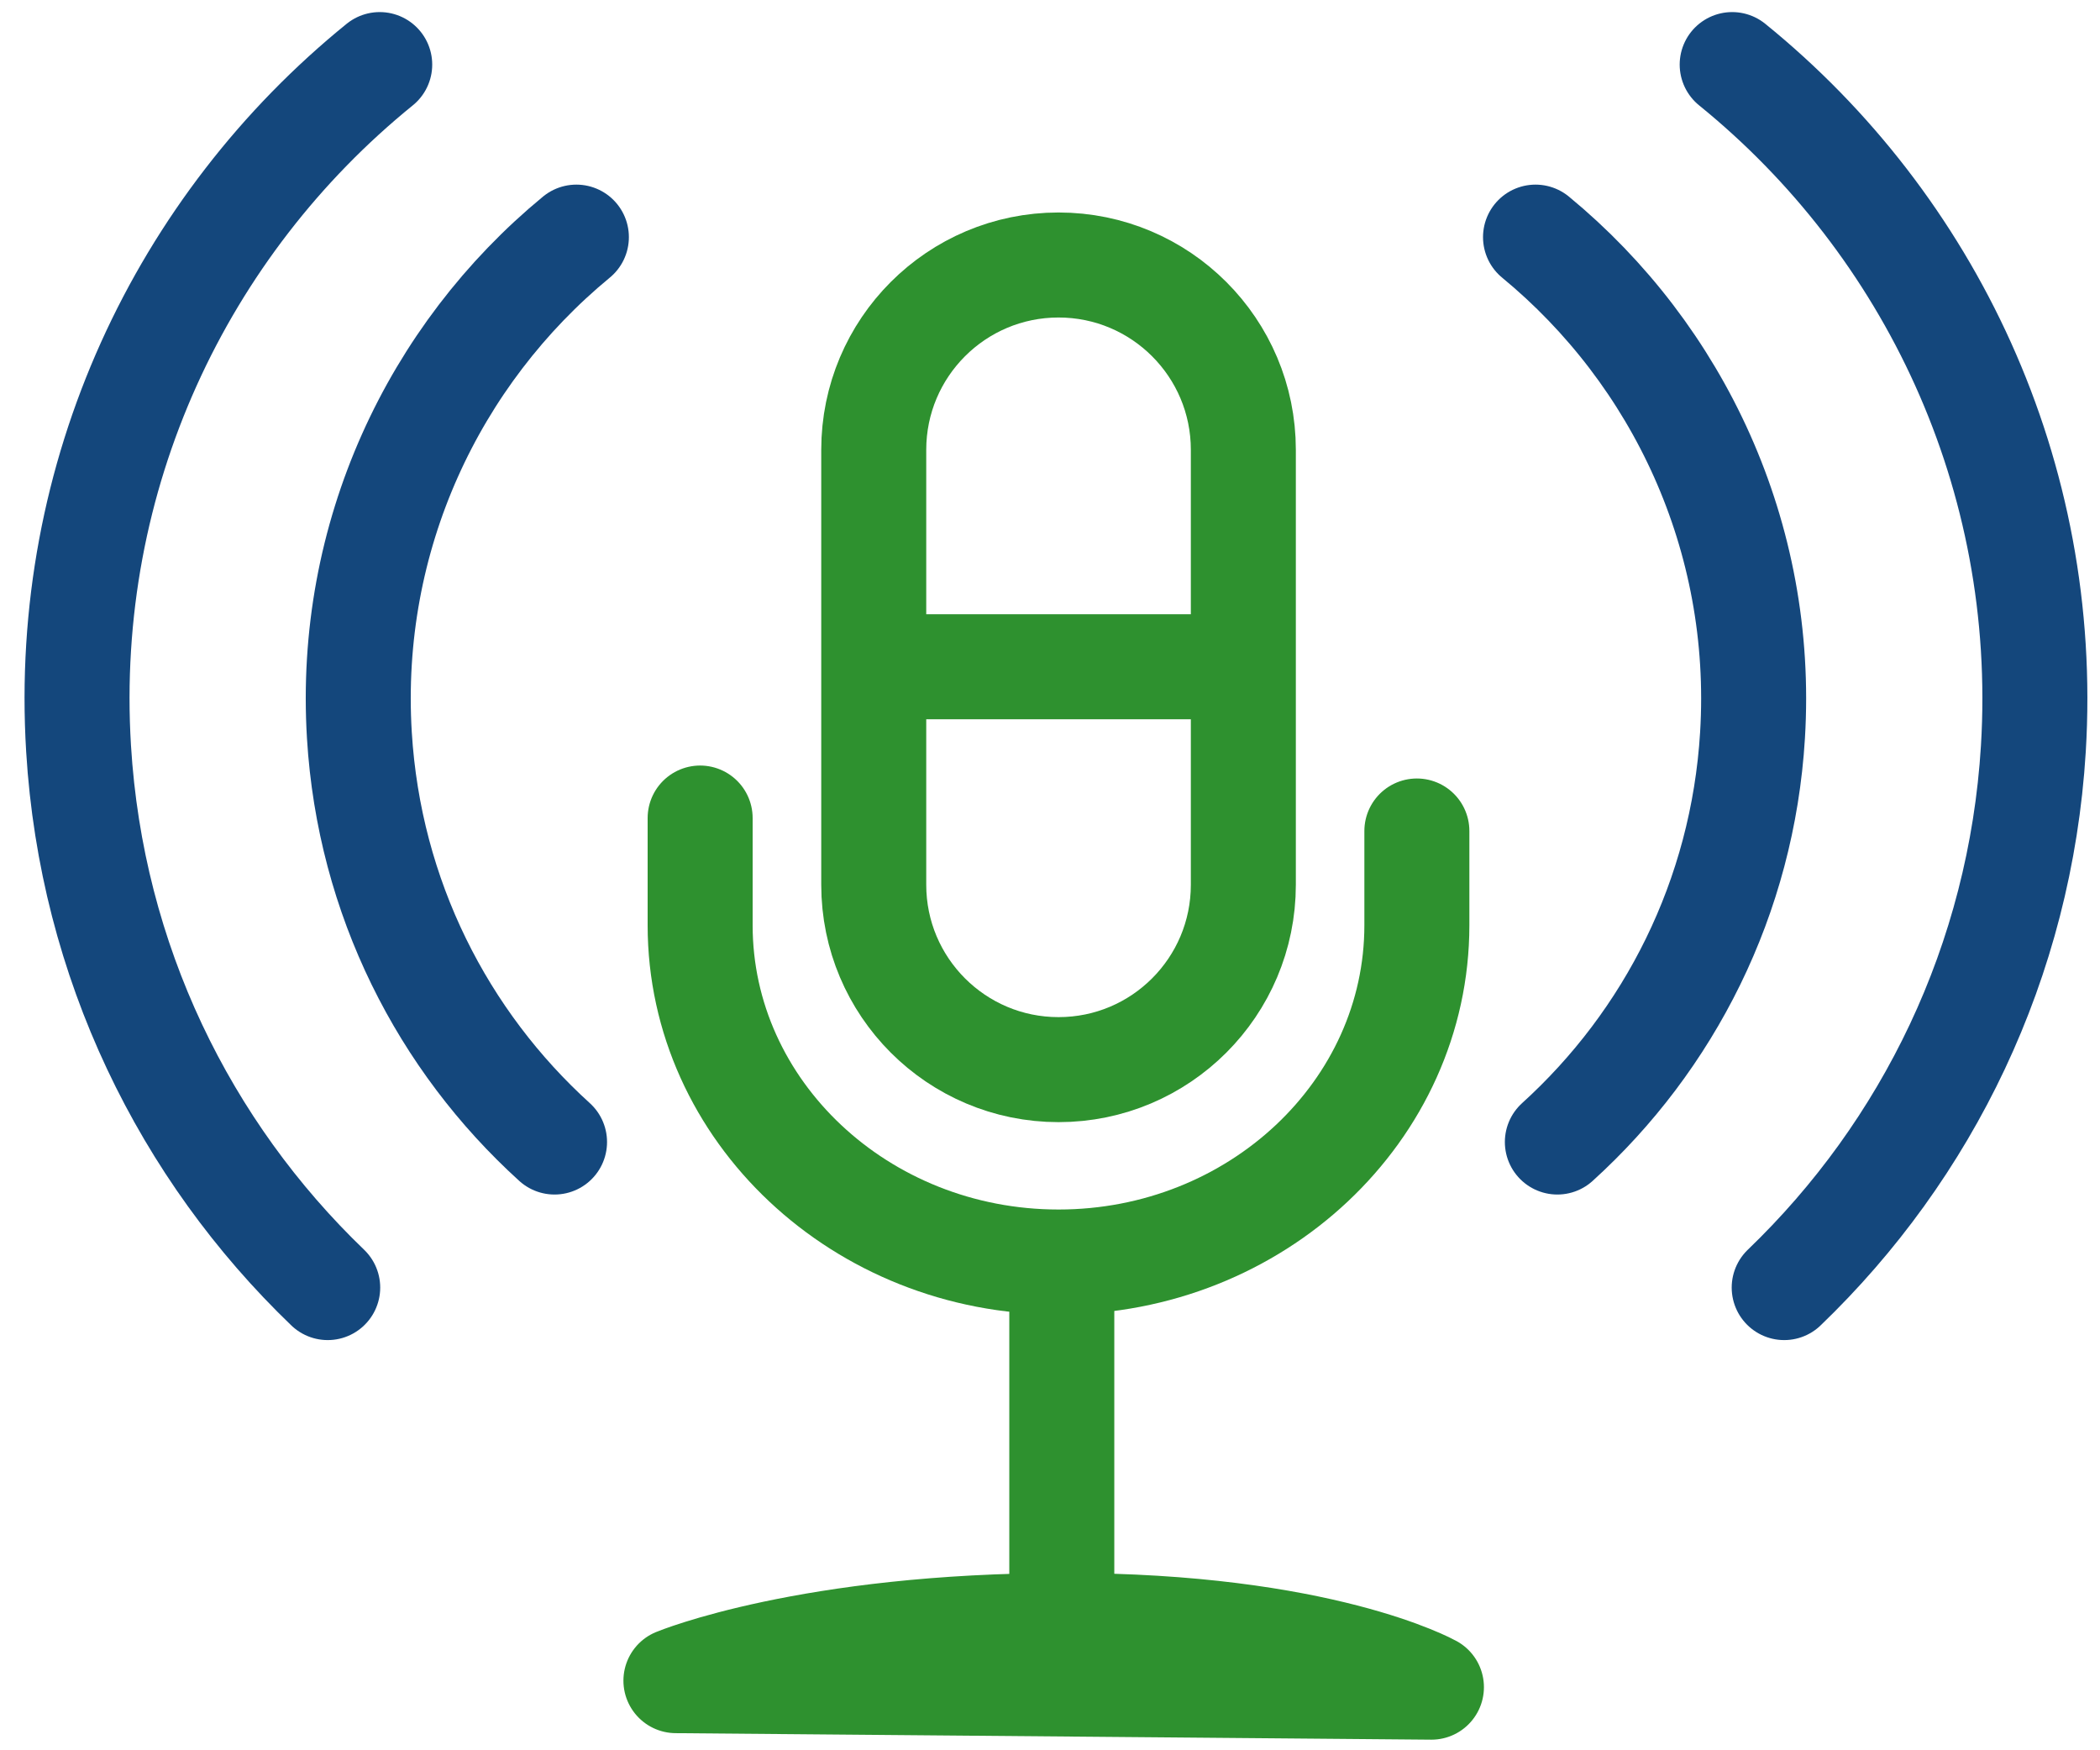 <?xml version="1.0" encoding="UTF-8"?>
<svg width="60px" height="50px" viewBox="0 0 60 50" version="1.1" xmlns="http://www.w3.org/2000/svg" xmlns:xlink="http://www.w3.org/1999/xlink">
    <!-- Generator: Sketch 52.6 (67491) - http://www.bohemiancoding.com/sketch -->
    <title>ico-comunicacao</title>
    <desc>Created with Sketch.</desc>
    <g id="Page-1" stroke="none" stroke-width="1" fill="none" fill-rule="evenodd" stroke-linecap="round" stroke-linejoin="round">
        <g id="Artboard" transform="translate(-832, -948)" stroke-width="3">
            <g id="ico-comunicacao" transform="translate(834, 949)">
                <path d="M14.468,5.774 C10.39,9.132 7.922,14.331 8.268,20.006 C8.55,24.642 10.655,28.733 13.844,31.624" id="Stroke-189" stroke="#14477C"></path>
                <path d="M8.849,0.845 C3.199,5.425 -0.231,12.573 0.245,20.386 C0.615,26.471 3.287,31.867 7.363,35.782" id="Stroke-191" stroke="#14477C"></path>
                <path d="M41.872,5.774 C45.949,9.132 48.418,14.331 48.072,20.006 C47.79,24.642 45.685,28.733 42.496,31.624" id="Stroke-193" stroke="#14477C"></path>
                <path d="M47.491,0.845 C53.14,5.425 56.57,12.573 56.096,20.386 C55.724,26.471 53.053,31.867 48.977,35.782" id="Stroke-195" stroke="#14477C"></path>
                <path d="M38.482,22.739 L38.482,25.431 C38.482,30.736 33.889,35.052 28.244,35.052 C22.598,35.052 18.004,30.736 18.004,25.431 L18.004,22.369" id="Stroke-284" stroke="#2E912F"></path>
                <path d="M28.244,29.556 C25.328,29.556 22.964,27.192 22.964,24.275 L22.964,11.85 C22.964,8.934 25.328,6.57 28.244,6.57 C31.16,6.57 33.524,8.934 33.524,11.85 L33.524,24.275 C33.524,27.192 31.16,29.556 28.244,29.556 Z" id="Stroke-286" stroke="#2E912F"></path>
                <path d="M28.337,35.06 L28.337,45.066" id="Stroke-288" stroke="#2E912F"></path>
                <path d="M38.898,47.197 C38.898,47.197 35.748,45.436 28.429,45.436 C21.11,45.436 17.312,47.011 17.312,47.011 L38.898,47.197 Z" id="Stroke-290" stroke="#2E912F"></path>
                <path d="M23.52,18.047 L32.673,18.047" id="Stroke-292" stroke="#2E912F"></path>
            </g>
        </g>
    </g>
</svg>